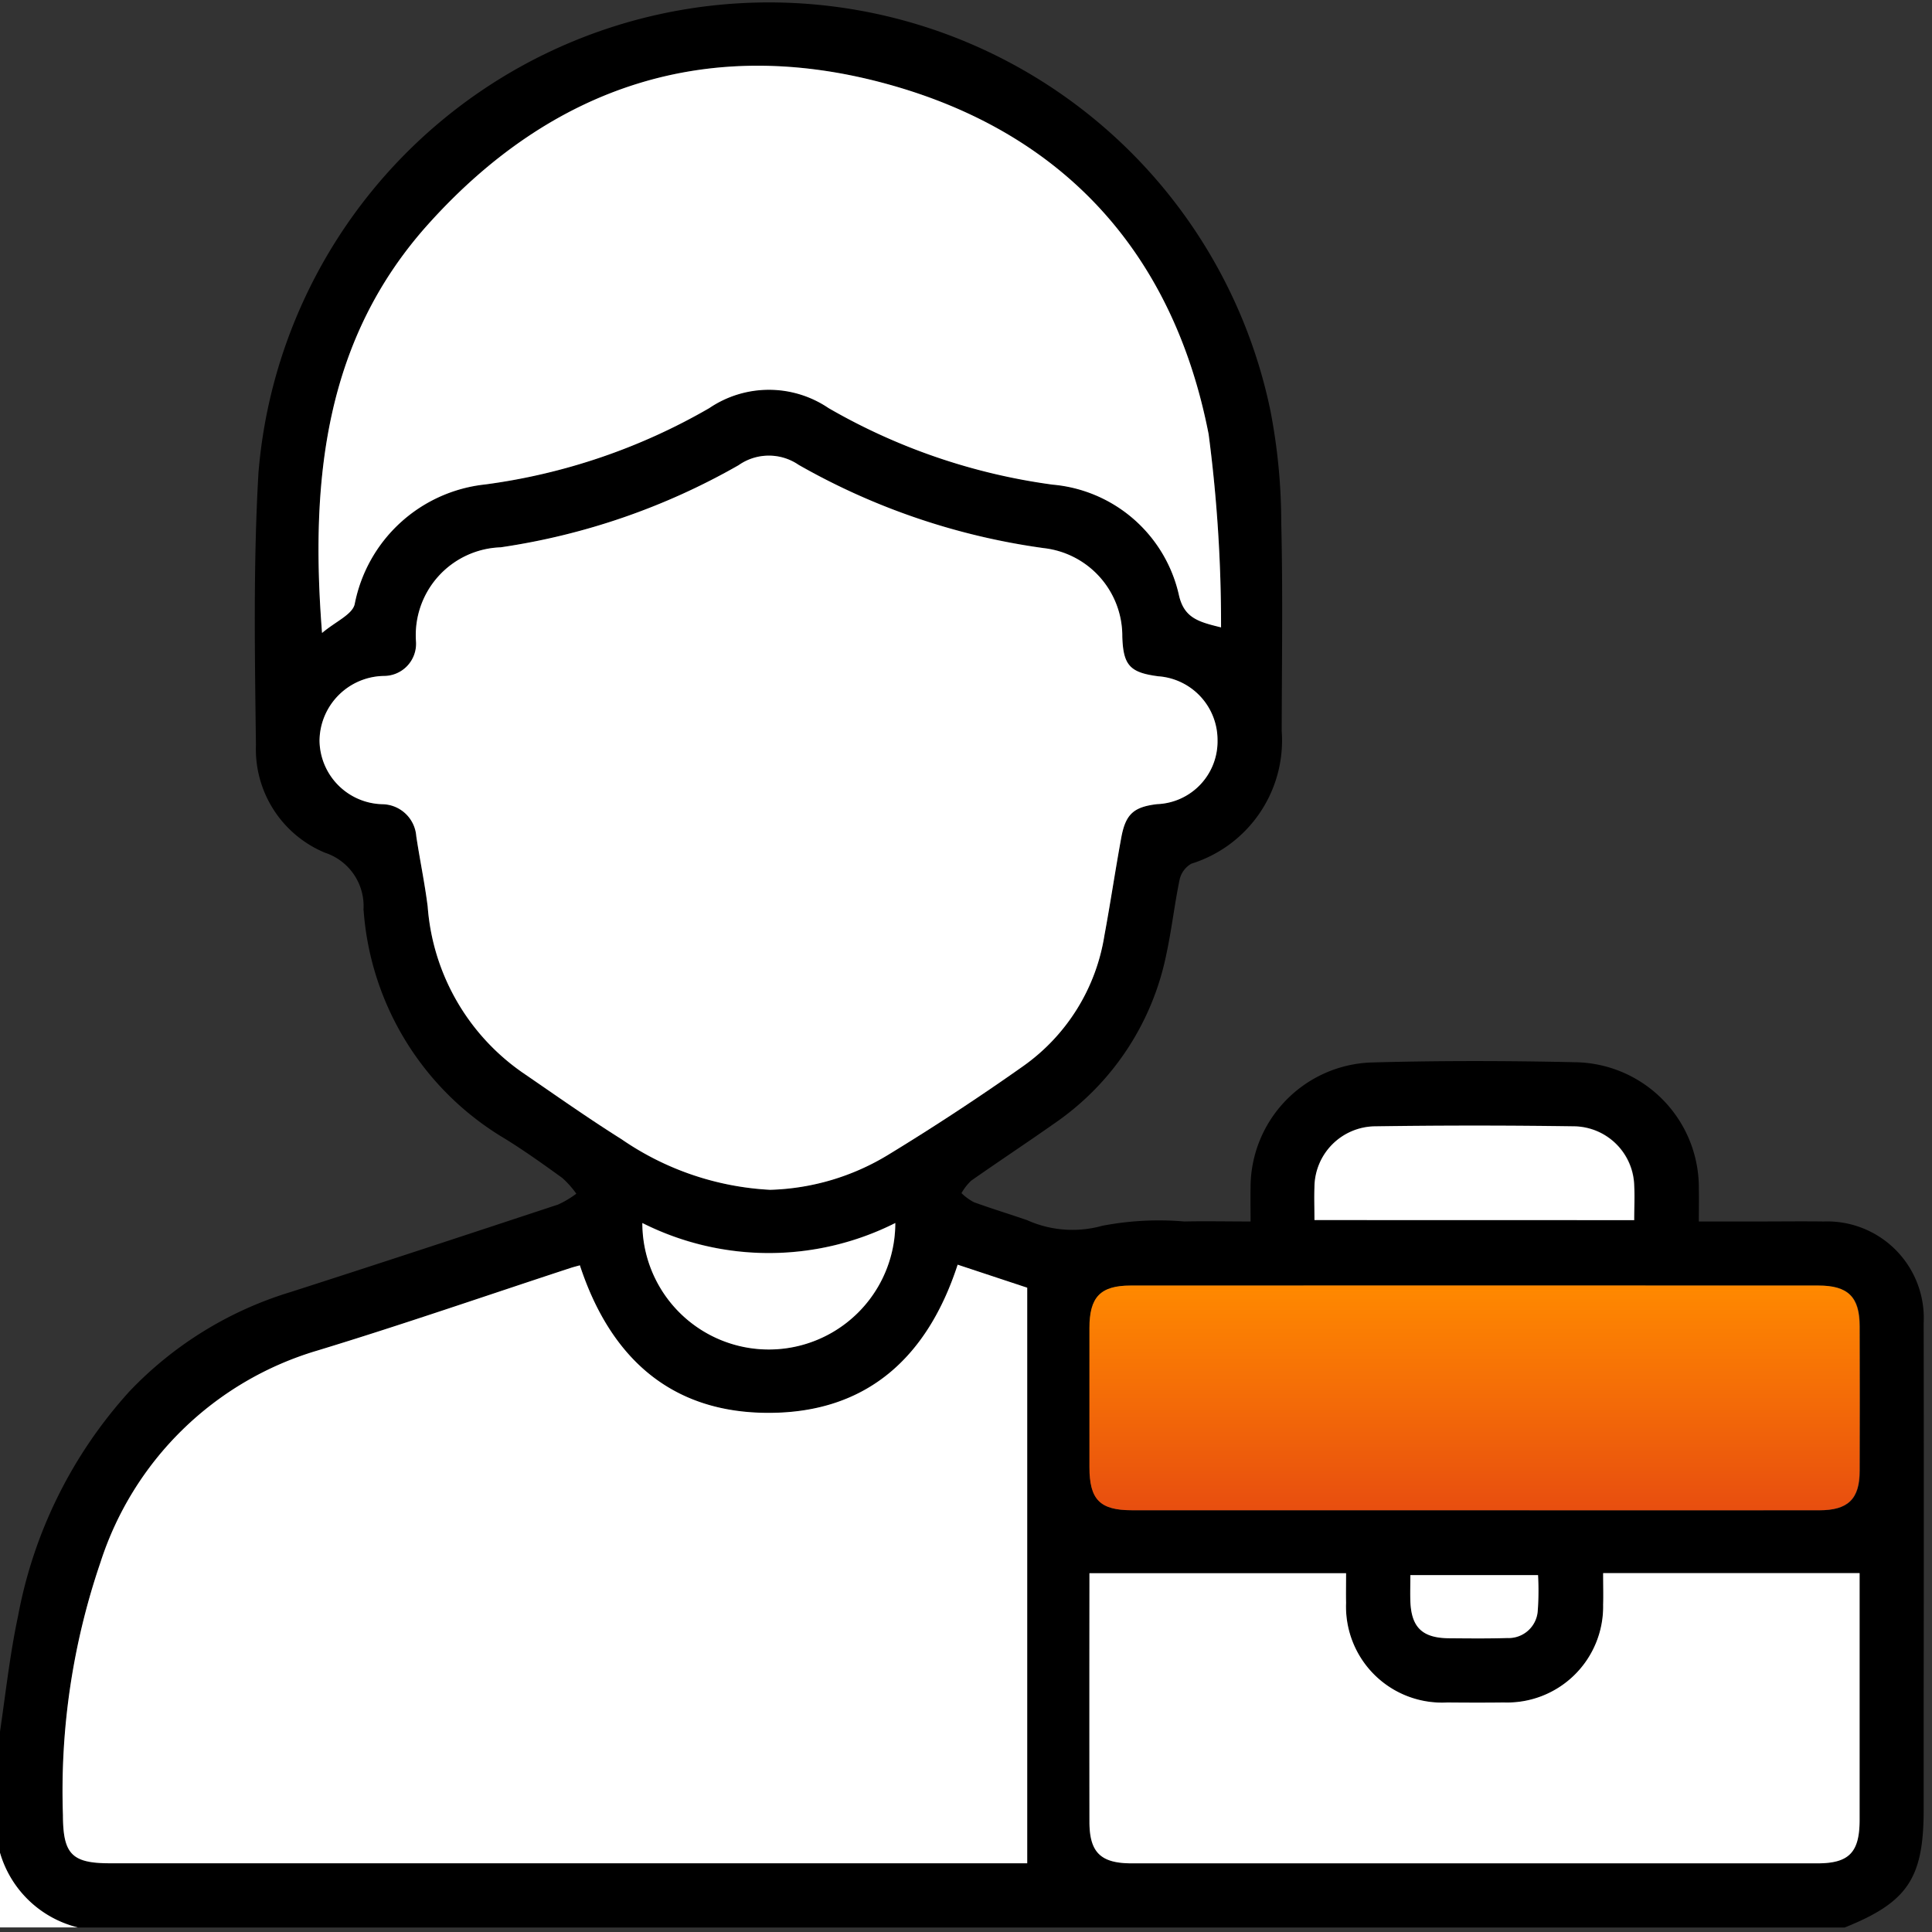 <svg xmlns="http://www.w3.org/2000/svg" xmlns:xlink="http://www.w3.org/1999/xlink" width="76" height="76" viewBox="0 0 76 76"><rect x="0" y="0" width="76" height="76" fill="#333333" stroke="none"/><defs><style>.a{fill:none;}.b{clip-path:url(#a);}.c{fill:#fff;}.d{fill:url(#b);}</style><clipPath id="a"><rect class="a" width="76" height="76" transform="translate(0.045 0.045)"/></clipPath><linearGradient id="b" x1="0.5" x2="0.5" y2="1" gradientUnits="objectBoundingBox"><stop offset="0" stop-color="#ff8900"/><stop offset="1" stop-color="#e84e0f"/></linearGradient></defs><g transform="translate(-0.045 -0.045)"><g class="b"><path d="M0,69.122c.247-1.624.416-3.265.758-4.869a18.062,18.062,0,0,1,4.377-8.82,14.6,14.6,0,0,1,6.341-3.91c3.513-1.128,7.017-2.284,10.52-3.441a3.818,3.818,0,0,0,.72-.428,3.747,3.747,0,0,0-.55-.618c-.738-.534-1.481-1.065-2.255-1.544a11.408,11.408,0,0,1-5.559-8.941c0-.024-.006-.049-.008-.073a2.209,2.209,0,0,0-1.514-2.237A4.41,4.41,0,0,1,10.113,30c-.045-3.571-.107-7.153.1-10.715a20.147,20.147,0,0,1,39.806-2.438,23.243,23.243,0,0,1,.427,4.4c.066,2.734.023,5.471.018,8.207a5.078,5.078,0,0,1-3.553,5.218.962.962,0,0,0-.462.621c-.2.963-.31,1.946-.516,2.908a10.623,10.623,0,0,1-4.4,6.681c-1.088.765-2.2,1.5-3.287,2.262a2.1,2.1,0,0,0-.379.488,2.142,2.142,0,0,0,.484.355c.693.253,1.4.466,2.1.709a4.359,4.359,0,0,0,2.955.22,11.81,11.81,0,0,1,3.226-.169c.834-.018,1.668,0,2.607,0,0-.494-.009-.929,0-1.364a4.922,4.922,0,0,1,4.759-4.891c2.66-.074,5.324-.069,7.984-.01a4.937,4.937,0,0,1,4.891,4.993c.009.39,0,.779,0,1.272H69.2c.863,0,1.725-.011,2.588,0a3.8,3.8,0,0,1,3.929,3.988q.011,7.357,0,14.714v4.436c0,2.7-.63,3.641-3.106,4.635H3.106A4.244,4.244,0,0,1,0,73.411V69.122M22.857,50.475c-.14.04-.257.068-.37.105-3.318,1.087-6.618,2.232-9.957,3.248A12.767,12.767,0,0,0,4,62.158a27.8,27.8,0,0,0-1.477,9.949c0,1.53.353,1.89,1.85,1.89H40.452V51.357l-2.736-.906c-1.183,3.636-3.554,5.816-7.4,5.829-3.882.013-6.269-2.182-7.46-5.8M30.34,47.5a9.428,9.428,0,0,0,4.649-1.383c1.807-1.1,3.575-2.264,5.3-3.482A7.784,7.784,0,0,0,43.485,37.5c.238-1.282.429-2.572.664-3.854.171-.932.49-1.209,1.411-1.319a2.471,2.471,0,0,0,2.376-2.52,2.511,2.511,0,0,0-2.33-2.509c-1.12-.145-1.379-.43-1.416-1.556a3.481,3.481,0,0,0-3.083-3.485,26.836,26.836,0,0,1-9.651-3.277A2.07,2.07,0,0,0,29.1,19a26.634,26.634,0,0,1-9.361,3.23,3.458,3.458,0,0,0-3.33,3.69,1.266,1.266,0,0,1-1.24,1.37,2.572,2.572,0,0,0-2.552,2.541,2.534,2.534,0,0,0,2.49,2.5A1.359,1.359,0,0,1,16.42,33.59c.139.924.333,1.841.449,2.768a8.744,8.744,0,0,0,3.713,6.52c1.3.89,2.586,1.8,3.919,2.638A11.322,11.322,0,0,0,30.34,47.5M12.713,25.593c.535-.451,1.181-.721,1.283-1.127a5.862,5.862,0,0,1,5.139-4.712,23.86,23.86,0,0,0,8.812-3.013,4.181,4.181,0,0,1,4.692,0,24.028,24.028,0,0,0,8.814,3.011,5.591,5.591,0,0,1,4.96,4.309c.2.935.764,1.086,1.665,1.306a57.428,57.428,0,0,0-.489-7.6C46.2,10.664,41.892,5.907,34.931,4,27.9,2.071,21.778,4.077,16.9,9.508c-4.061,4.517-4.661,10.027-4.184,16.085m50.4,36.988c0,.507.01.873,0,1.239A3.777,3.777,0,0,1,59.2,67.668c-.739.01-1.478.008-2.217,0a3.778,3.778,0,0,1-3.987-3.916c-.009-.358,0-.717,0-1.169H42.9v.54q0,4.619,0,9.238c0,1.2.44,1.635,1.662,1.635q13.487,0,26.974,0c1.246,0,1.661-.429,1.661-1.708q0-4.545,0-9.09v-.617Zm-5.095-2.474q6.8,0,13.6,0c1.13,0,1.582-.441,1.586-1.551q.011-2.845,0-5.689c0-1.149-.453-1.6-1.628-1.6q-13.521-.006-27.042,0c-1.2,0-1.624.449-1.626,1.676q-.006,2.734,0,5.468c0,1.278.411,1.694,1.668,1.695q6.723,0,13.447,0M51.752,48.692H64.34c0-.488.02-.928,0-1.365A2.4,2.4,0,0,0,62.007,45q-3.952-.06-7.9,0a2.411,2.411,0,0,0-2.348,2.385c-.017.415,0,.831,0,1.3m-26.44.117a4.975,4.975,0,1,0,9.95,0,11.062,11.062,0,0,1-9.95,0m30.21,13.85c0,.394-.009.711,0,1.026.036,1.035.469,1.452,1.522,1.461.763.007,1.527.015,2.289-.009a1.149,1.149,0,0,0,1.2-1.075,10.9,10.9,0,0,0,.011-1.4Z" transform="translate(0 -0.652)"/><path class="c" d="M0,368.281a4.244,4.244,0,0,0,3.106,3.106H0Z" transform="translate(0 -295.522)"/><path class="c" d="M33.086,252.085c1.192,3.622,3.578,5.817,7.46,5.8,3.844-.013,6.215-2.193,7.4-5.829l2.736.906v22.641H14.6c-1.5,0-1.845-.36-1.85-1.89a27.8,27.8,0,0,1,1.477-9.949,12.767,12.767,0,0,1,8.533-8.33c3.339-1.016,6.64-2.161,9.957-3.248.113-.037.23-.066.37-.105" transform="translate(-10.229 -202.262)"/><path class="c" d="M81.572,119.826a11.324,11.324,0,0,1-5.839-1.986c-1.333-.838-2.62-1.748-3.919-2.638a8.744,8.744,0,0,1-3.713-6.519c-.116-.927-.31-1.843-.449-2.768a1.359,1.359,0,0,0-1.317-1.257,2.534,2.534,0,0,1-2.489-2.5A2.572,2.572,0,0,1,66.4,99.612a1.266,1.266,0,0,0,1.24-1.37,3.458,3.458,0,0,1,3.33-3.69,26.642,26.642,0,0,0,9.361-3.23,2.07,2.07,0,0,1,2.361-.014,26.833,26.833,0,0,0,9.651,3.277,3.481,3.481,0,0,1,3.083,3.485c.036,1.126.3,1.411,1.416,1.556a2.511,2.511,0,0,1,2.33,2.509,2.471,2.471,0,0,1-2.376,2.52c-.921.11-1.24.388-1.411,1.319-.236,1.282-.426,2.573-.664,3.854a7.784,7.784,0,0,1-3.194,5.133c-1.727,1.219-3.5,2.385-5.3,3.482a9.428,9.428,0,0,1-4.649,1.383" transform="translate(-51.232 -72.977)"/><path class="c" d="M63.783,35.623c-.477-6.058.123-11.568,4.184-16.085,4.882-5.431,11-7.437,18.034-5.509,6.961,1.908,11.27,6.666,12.658,13.778a57.428,57.428,0,0,1,.489,7.6c-.9-.22-1.467-.371-1.665-1.306a5.591,5.591,0,0,0-4.96-4.309,24.032,24.032,0,0,1-8.814-3.011,4.181,4.181,0,0,0-4.692,0A23.86,23.86,0,0,1,70.2,29.784,5.862,5.862,0,0,0,65.066,34.5c-.1.406-.748.675-1.283,1.127" transform="translate(-51.07 -10.682)"/><path class="c" d="M237.34,313.461h10.089v.618q0,4.545,0,9.09c0,1.279-.415,1.708-1.661,1.708q-13.487,0-26.974,0c-1.222,0-1.66-.431-1.661-1.635q-.006-4.619,0-9.238v-.54h10.095c0,.452-.008.811,0,1.169a3.777,3.777,0,0,0,3.987,3.916c.739.007,1.478.009,2.217,0a3.777,3.777,0,0,0,3.908-3.849c.012-.366,0-.732,0-1.239" transform="translate(-174.232 -251.533)"/><path class="d" d="M232.243,265.026q-6.724,0-13.447,0c-1.257,0-1.666-.417-1.668-1.695q0-2.734,0-5.468c0-1.226.429-1.675,1.627-1.676q13.521-.006,27.042,0c1.175,0,1.625.448,1.628,1.6q.009,2.845,0,5.689c0,1.11-.456,1.55-1.586,1.551q-6.8.005-13.6,0" transform="translate(-174.229 -205.572)"/><path class="c" d="M261.927,228.054c0-.474-.015-.89,0-1.3a2.411,2.411,0,0,1,2.348-2.386q3.952-.058,7.9,0a2.4,2.4,0,0,1,2.329,2.324c.024.437,0,.877,0,1.365Z" transform="translate(-210.175 -180.015)"/><path class="c" d="M128.111,243.751a11.062,11.062,0,0,0,9.95,0,4.975,4.975,0,1,1-9.95,0" transform="translate(-102.798 -195.595)"/><path class="c" d="M281.02,313.855h5.025a10.9,10.9,0,0,1-.011,1.4,1.149,1.149,0,0,1-1.2,1.075c-.762.024-1.526.015-2.289.009-1.053-.009-1.485-.427-1.522-1.461-.011-.316,0-.632,0-1.026" transform="translate(-225.498 -251.849)"/></g></g></svg>